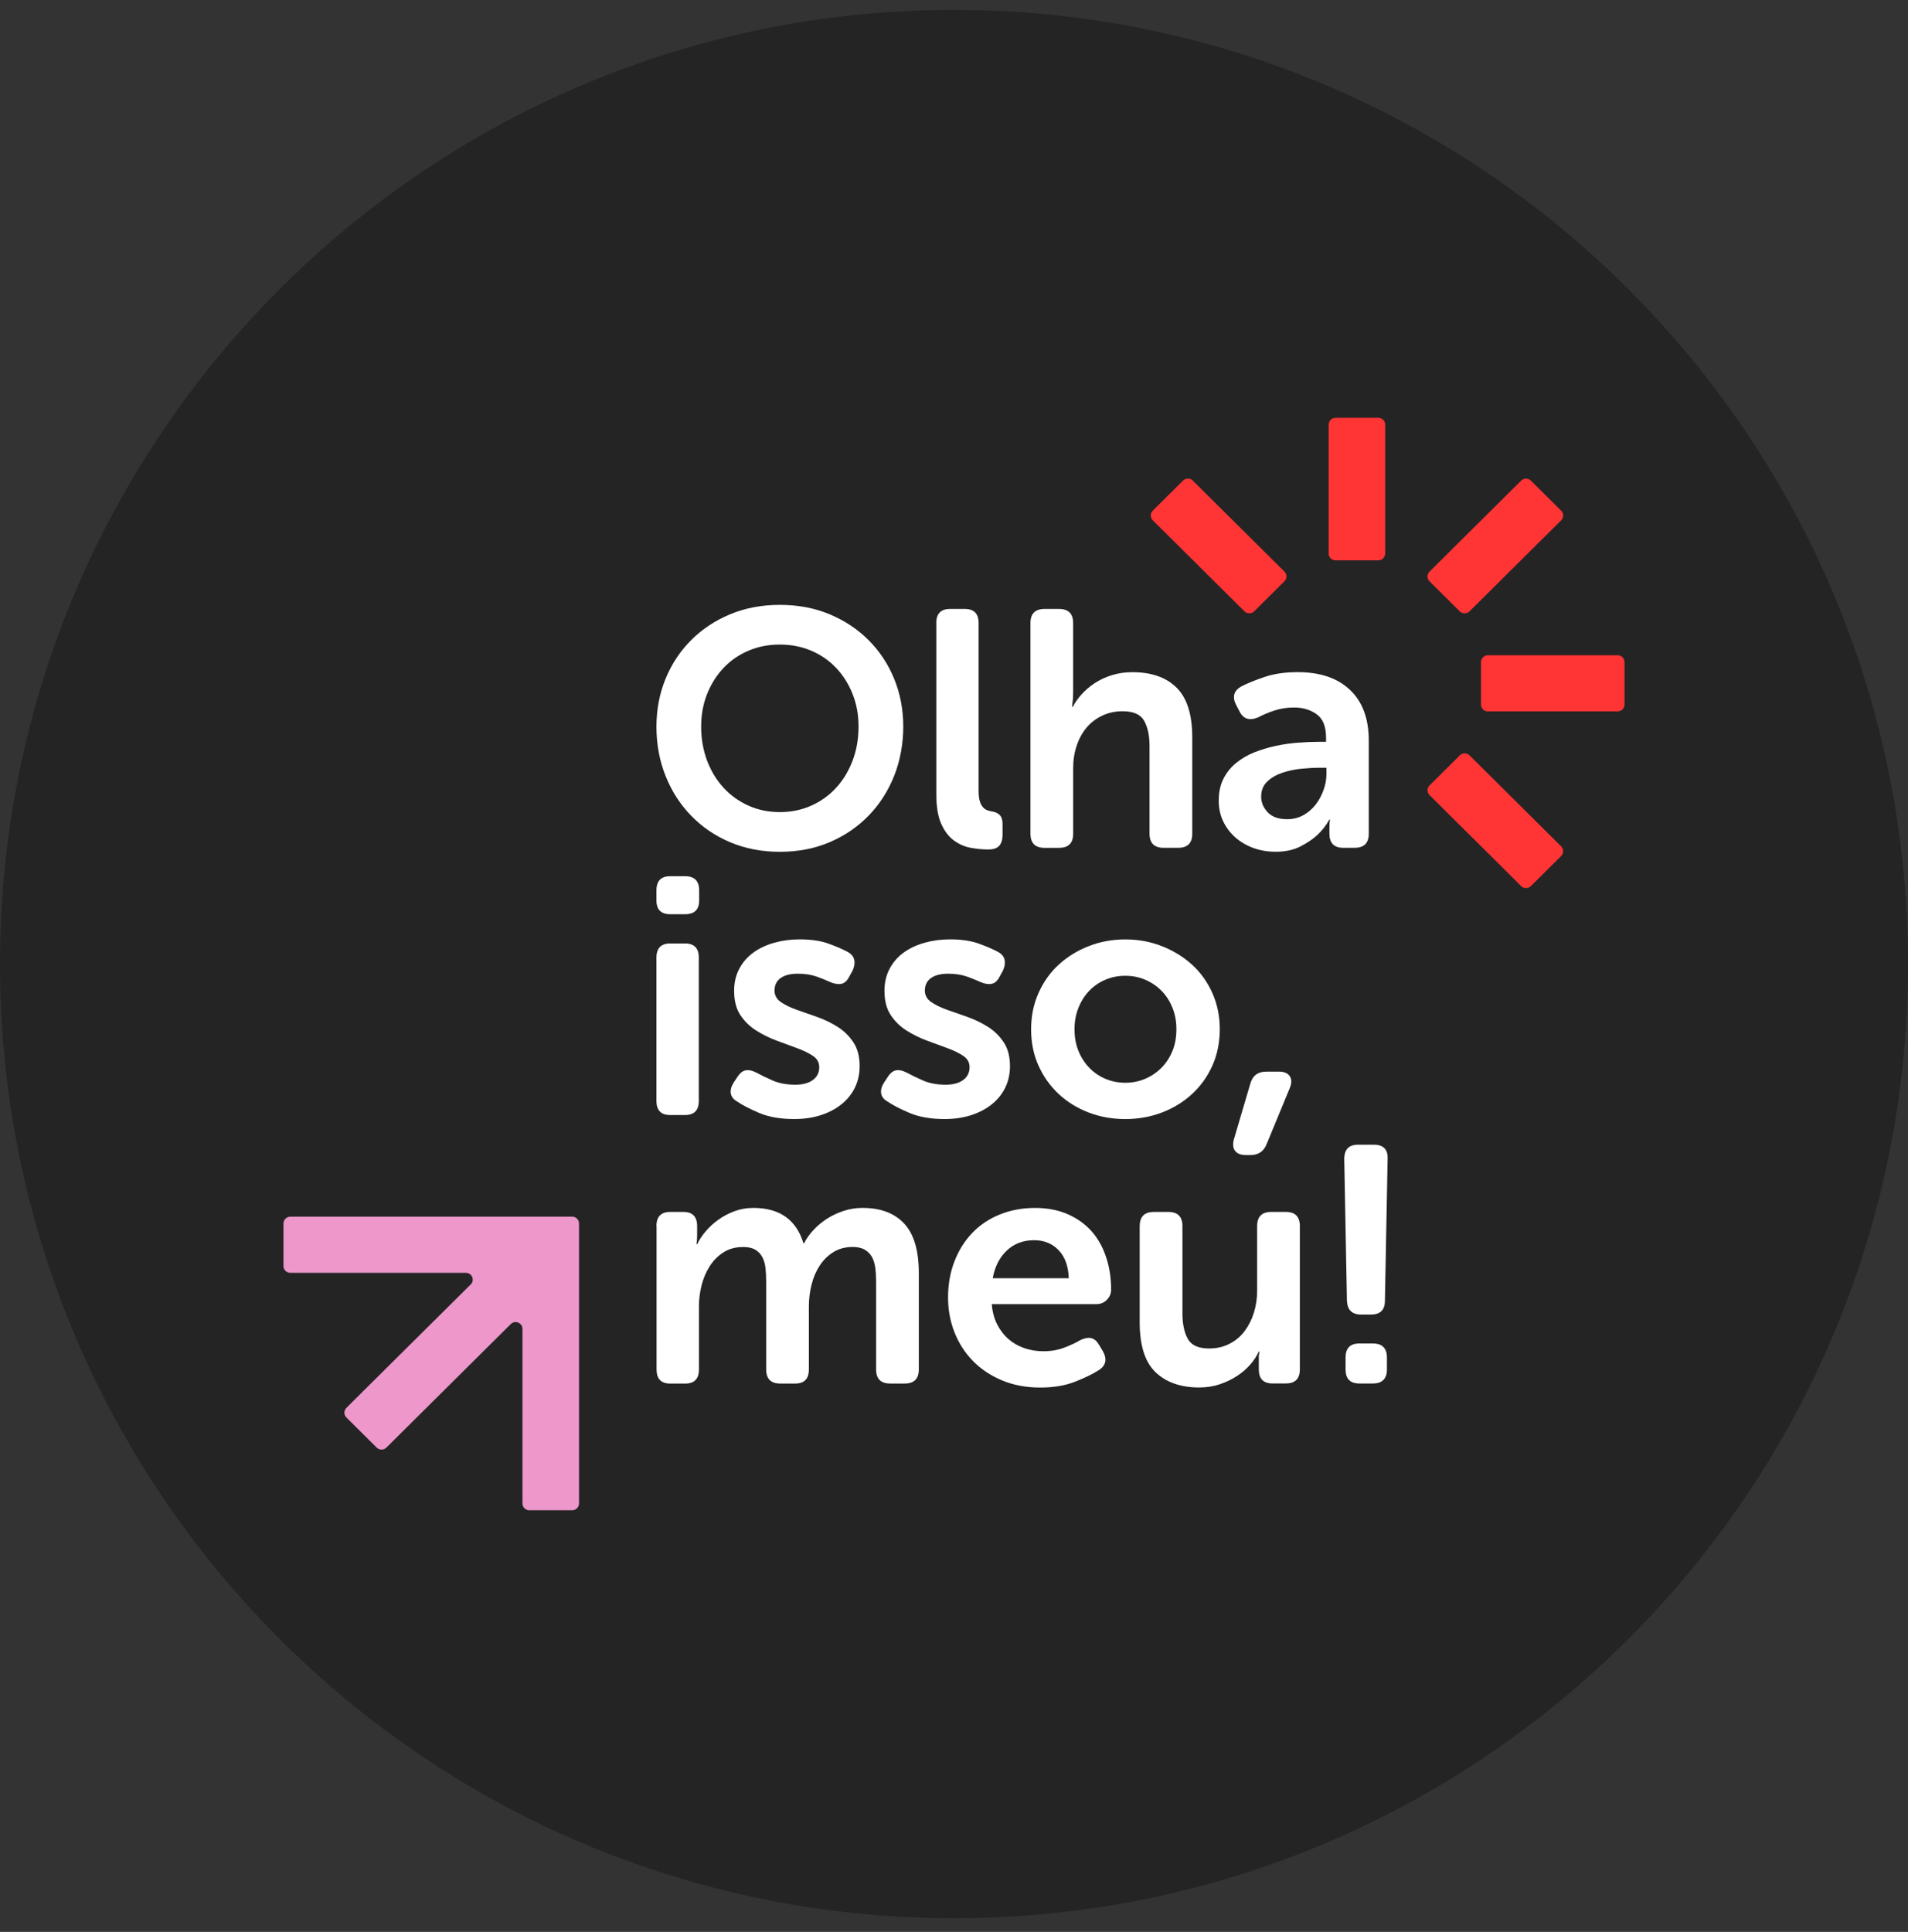 <svg width="81" height="82" viewBox="0 0 81 82" fill="none" xmlns="http://www.w3.org/2000/svg">
<rect x="0" y="0" width="81" height="82" fill="#333333" stroke="none"/>
<g clip-path="url(#clip0_260_472)">
<path opacity="0.3" d="M81 40.921C81 18.553 62.867 0.421 40.5 0.421C18.133 0.421 0 18.553 0 40.921C0 63.288 18.133 81.421 40.5 81.421C62.867 81.421 81 63.288 81 40.921Z" fill="black"/>
<path d="M27.868 30.843C27.868 30.12 27.997 29.443 28.253 28.816C28.51 28.187 28.872 27.641 29.337 27.174C29.803 26.707 30.357 26.341 30.993 26.074C31.632 25.808 32.336 25.674 33.107 25.674C33.878 25.674 34.582 25.807 35.22 26.074C35.858 26.341 36.41 26.707 36.876 27.174C37.342 27.641 37.705 28.187 37.961 28.816C38.218 29.445 38.346 30.12 38.346 30.843C38.346 31.566 38.217 32.28 37.961 32.928C37.703 33.575 37.342 34.14 36.876 34.619C36.409 35.1 35.857 35.475 35.22 35.748C34.582 36.019 33.878 36.155 33.107 36.155C32.336 36.155 31.632 36.019 30.993 35.748C30.355 35.477 29.803 35.1 29.337 34.619C28.87 34.139 28.509 33.574 28.253 32.928C27.995 32.281 27.868 31.585 27.868 30.843ZM29.766 30.843C29.766 31.357 29.85 31.835 30.015 32.279C30.183 32.721 30.413 33.104 30.709 33.428C31.003 33.751 31.356 34.006 31.765 34.192C32.174 34.378 32.622 34.47 33.107 34.47C33.592 34.47 34.039 34.377 34.449 34.192C34.858 34.007 35.211 33.752 35.505 33.428C35.8 33.104 36.031 32.721 36.198 32.279C36.365 31.836 36.447 31.358 36.447 30.843C36.447 30.328 36.364 29.889 36.198 29.465C36.031 29.042 35.801 28.672 35.505 28.359C35.211 28.045 34.857 27.8 34.449 27.623C34.039 27.448 33.592 27.359 33.107 27.359C32.622 27.359 32.174 27.446 31.765 27.623C31.355 27.8 31.003 28.045 30.709 28.359C30.414 28.672 30.183 29.042 30.015 29.465C29.848 29.889 29.766 30.349 29.766 30.843Z" fill="white"/>
<path d="M39.747 26.447C39.747 26.047 39.941 25.847 40.331 25.847H40.96C41.35 25.847 41.545 26.047 41.545 26.447V33.572C41.545 33.752 41.562 33.897 41.596 34.007C41.629 34.117 41.674 34.203 41.731 34.264C41.789 34.326 41.85 34.369 41.918 34.393C41.985 34.416 42.05 34.434 42.117 34.444C42.25 34.463 42.357 34.514 42.439 34.593C42.52 34.674 42.561 34.796 42.561 34.958V35.442C42.561 35.633 42.516 35.783 42.426 35.892C42.335 36.001 42.181 36.056 41.961 36.056C41.714 36.056 41.462 36.033 41.205 35.985C40.949 35.937 40.71 35.833 40.492 35.671C40.273 35.51 40.095 35.274 39.956 34.964C39.818 34.655 39.749 34.239 39.749 33.715V26.448L39.747 26.447Z" fill="white"/>
<path d="M43.745 26.447C43.745 26.047 43.945 25.847 44.344 25.847H44.958C45.358 25.847 45.558 26.047 45.558 26.447V29.389C45.558 29.485 45.555 29.567 45.551 29.638C45.546 29.709 45.539 29.773 45.529 29.831C45.52 29.898 45.516 29.954 45.516 30.002H45.544C45.631 29.831 45.751 29.657 45.909 29.48C46.066 29.305 46.251 29.145 46.466 29.002C46.68 28.86 46.923 28.745 47.195 28.66C47.466 28.574 47.759 28.531 48.073 28.531C48.882 28.531 49.508 28.75 49.95 29.189C50.393 29.627 50.615 30.331 50.615 31.302V35.386C50.615 35.786 50.415 35.986 50.015 35.986H49.401C49.001 35.986 48.801 35.786 48.801 35.386V31.673C48.801 31.225 48.725 30.866 48.573 30.595C48.421 30.324 48.115 30.189 47.659 30.189C47.345 30.189 47.056 30.25 46.795 30.375C46.533 30.498 46.311 30.668 46.13 30.881C45.95 31.095 45.809 31.35 45.71 31.646C45.61 31.94 45.559 32.259 45.559 32.603V35.388C45.559 35.788 45.359 35.987 44.959 35.987H44.346C43.946 35.987 43.746 35.788 43.746 35.388V26.449L43.745 26.447Z" fill="white"/>
<path d="M51.74 33.97C51.74 33.618 51.808 33.311 51.941 33.05C52.073 32.788 52.254 32.565 52.483 32.379C52.712 32.194 52.971 32.043 53.261 31.929C53.551 31.816 53.854 31.725 54.167 31.658C54.481 31.591 54.796 31.546 55.11 31.523C55.423 31.499 55.719 31.487 55.995 31.487H56.295V31.316C56.295 30.84 56.162 30.506 55.895 30.316C55.627 30.125 55.31 30.03 54.937 30.03C54.633 30.03 54.347 30.075 54.081 30.165C53.814 30.256 53.596 30.349 53.424 30.443C53.053 30.605 52.786 30.524 52.624 30.201L52.481 29.93C52.301 29.578 52.376 29.311 52.71 29.13C52.949 29.006 53.269 28.875 53.675 28.737C54.078 28.598 54.552 28.53 55.095 28.53C56.047 28.53 56.786 28.782 57.315 29.287C57.844 29.791 58.108 30.506 58.108 31.429V35.385C58.108 35.785 57.908 35.985 57.508 35.985H57.023C56.633 35.985 56.438 35.785 56.438 35.385V35.099C56.438 34.985 56.443 34.908 56.452 34.87C56.452 34.831 56.456 34.803 56.466 34.784H56.437C56.295 35.041 56.114 35.268 55.895 35.468C55.704 35.64 55.466 35.797 55.181 35.94C54.895 36.082 54.552 36.153 54.153 36.153C53.82 36.153 53.507 36.101 53.217 35.996C52.927 35.892 52.672 35.744 52.453 35.553C52.234 35.363 52.06 35.134 51.931 34.868C51.802 34.601 51.738 34.303 51.738 33.969L51.74 33.97ZM53.54 33.814C53.54 34.062 53.633 34.282 53.818 34.478C54.003 34.674 54.277 34.771 54.639 34.771C54.896 34.771 55.126 34.714 55.332 34.6C55.537 34.486 55.71 34.336 55.853 34.151C55.997 33.966 56.108 33.758 56.189 33.53C56.27 33.302 56.311 33.078 56.311 32.859V32.588H56.011C55.782 32.588 55.526 32.602 55.24 32.63C54.954 32.659 54.685 32.717 54.433 32.802C54.181 32.888 53.969 33.011 53.798 33.173C53.627 33.334 53.54 33.55 53.54 33.815V33.814Z" fill="white"/>
<path d="M28.453 38.805C28.062 38.805 27.868 38.61 27.868 38.22V37.791C27.868 37.391 28.062 37.191 28.453 37.191H29.081C29.481 37.191 29.681 37.391 29.681 37.791V38.22C29.681 38.61 29.481 38.805 29.081 38.805H28.453ZM27.868 40.646C27.868 40.246 28.062 40.046 28.453 40.046H29.081C29.472 40.046 29.666 40.246 29.666 40.646V46.728C29.666 47.128 29.47 47.328 29.081 47.328H28.453C28.062 47.328 27.868 47.128 27.868 46.728V40.646Z" fill="white"/>
<path d="M31.295 46.757C31.133 46.662 31.043 46.543 31.023 46.399C31.004 46.257 31.047 46.105 31.152 45.942L31.323 45.684C31.428 45.532 31.545 45.446 31.673 45.427C31.802 45.408 31.956 45.446 32.137 45.541C32.308 45.636 32.53 45.743 32.801 45.862C33.072 45.982 33.394 46.041 33.766 46.041C34.079 46.041 34.327 45.974 34.508 45.841C34.689 45.708 34.779 45.527 34.779 45.298C34.779 45.098 34.691 44.939 34.515 44.82C34.338 44.701 34.115 44.592 33.844 44.492C33.572 44.392 33.282 44.285 32.972 44.17C32.663 44.056 32.373 43.912 32.101 43.741C31.83 43.57 31.607 43.351 31.43 43.084C31.254 42.818 31.166 42.474 31.166 42.055C31.166 41.703 31.24 41.389 31.388 41.113C31.536 40.836 31.736 40.609 31.988 40.428C32.24 40.247 32.536 40.109 32.873 40.014C33.211 39.92 33.57 39.872 33.95 39.872C34.435 39.872 34.847 39.933 35.186 40.058C35.524 40.181 35.787 40.296 35.979 40.4C36.141 40.487 36.236 40.6 36.265 40.743C36.294 40.885 36.269 41.039 36.194 41.2L36.051 41.458C35.965 41.629 35.856 41.729 35.723 41.758C35.59 41.786 35.432 41.763 35.252 41.687C35.09 41.611 34.894 41.532 34.667 41.451C34.438 41.37 34.171 41.329 33.867 41.329C33.563 41.329 33.309 41.391 33.138 41.515C32.967 41.639 32.881 41.815 32.881 42.044C32.881 42.244 32.968 42.406 33.145 42.529C33.32 42.652 33.545 42.762 33.816 42.858C34.087 42.953 34.378 43.055 34.687 43.164C34.997 43.274 35.287 43.414 35.558 43.585C35.83 43.756 36.053 43.975 36.23 44.242C36.406 44.509 36.494 44.846 36.494 45.256C36.494 45.579 36.429 45.878 36.301 46.149C36.172 46.42 35.987 46.656 35.743 46.855C35.501 47.056 35.208 47.213 34.865 47.327C34.523 47.44 34.142 47.498 33.723 47.498C33.133 47.498 32.636 47.412 32.231 47.24C31.828 47.069 31.515 46.908 31.296 46.755L31.295 46.757Z" fill="white"/>
<path d="M37.677 46.757C37.516 46.662 37.425 46.543 37.406 46.399C37.387 46.257 37.429 46.105 37.535 45.942L37.706 45.684C37.81 45.532 37.928 45.446 38.055 45.427C38.184 45.408 38.339 45.446 38.52 45.541C38.691 45.636 38.913 45.743 39.184 45.862C39.455 45.982 39.777 46.041 40.148 46.041C40.462 46.041 40.709 45.974 40.89 45.841C41.071 45.708 41.161 45.527 41.161 45.298C41.161 45.098 41.074 44.939 40.897 44.82C40.721 44.701 40.497 44.592 40.226 44.492C39.955 44.392 39.664 44.285 39.355 44.17C39.045 44.056 38.755 43.912 38.484 43.741C38.213 43.57 37.989 43.351 37.813 43.084C37.636 42.818 37.548 42.474 37.548 42.055C37.548 41.703 37.622 41.389 37.77 41.113C37.918 40.836 38.118 40.609 38.37 40.428C38.622 40.247 38.918 40.109 39.255 40.014C39.593 39.92 39.952 39.872 40.333 39.872C40.818 39.872 41.23 39.933 41.568 40.058C41.907 40.181 42.169 40.296 42.361 40.4C42.523 40.487 42.619 40.6 42.648 40.743C42.676 40.885 42.652 41.039 42.576 41.2L42.434 41.458C42.348 41.629 42.238 41.729 42.105 41.758C41.972 41.786 41.815 41.763 41.634 41.687C41.472 41.611 41.276 41.532 41.049 41.451C40.82 41.37 40.553 41.329 40.249 41.329C39.945 41.329 39.692 41.391 39.521 41.515C39.349 41.639 39.263 41.815 39.263 42.044C39.263 42.244 39.351 42.406 39.528 42.529C39.703 42.652 39.928 42.762 40.199 42.858C40.47 42.953 40.76 43.055 41.07 43.164C41.379 43.274 41.67 43.414 41.941 43.585C42.212 43.756 42.435 43.975 42.612 44.242C42.789 44.509 42.876 44.846 42.876 45.256C42.876 45.579 42.812 45.878 42.683 46.149C42.554 46.42 42.37 46.656 42.126 46.855C41.883 47.056 41.59 47.213 41.248 47.327C40.905 47.44 40.525 47.498 40.105 47.498C39.515 47.498 39.018 47.412 38.614 47.24C38.21 47.069 37.898 46.908 37.678 46.755L37.677 46.757Z" fill="white"/>
<path d="M43.773 43.688C43.773 43.136 43.877 42.623 44.087 42.152C44.297 41.681 44.581 41.278 44.944 40.946C45.306 40.613 45.729 40.351 46.215 40.161C46.7 39.97 47.219 39.874 47.771 39.874C48.323 39.874 48.842 39.97 49.327 40.161C49.812 40.351 50.238 40.613 50.605 40.946C50.971 41.278 51.26 41.681 51.469 42.152C51.679 42.623 51.783 43.136 51.783 43.688C51.783 44.239 51.679 44.763 51.469 45.23C51.26 45.697 50.972 46.098 50.605 46.436C50.238 46.775 49.812 47.036 49.327 47.221C48.842 47.406 48.323 47.499 47.771 47.499C47.219 47.499 46.7 47.406 46.215 47.221C45.731 47.035 45.306 46.773 44.944 46.436C44.583 46.098 44.297 45.697 44.087 45.23C43.877 44.763 43.773 44.249 43.773 43.688ZM45.616 43.688C45.616 44.03 45.673 44.34 45.787 44.616C45.901 44.893 46.055 45.13 46.251 45.33C46.446 45.53 46.674 45.684 46.936 45.794C47.197 45.904 47.476 45.958 47.771 45.958C48.067 45.958 48.345 45.904 48.607 45.794C48.868 45.684 49.1 45.53 49.3 45.33C49.5 45.13 49.657 44.892 49.771 44.616C49.885 44.34 49.942 44.031 49.942 43.688C49.942 43.344 49.885 43.048 49.771 42.767C49.657 42.486 49.5 42.245 49.3 42.045C49.1 41.845 48.868 41.691 48.607 41.581C48.345 41.471 48.067 41.417 47.771 41.417C47.476 41.417 47.197 41.471 46.936 41.581C46.674 41.691 46.446 41.845 46.251 42.045C46.055 42.245 45.902 42.486 45.787 42.767C45.673 43.048 45.616 43.355 45.616 43.688Z" fill="white"/>
<path d="M53.083 45.986C53.177 45.653 53.402 45.486 53.754 45.486H54.296C54.516 45.486 54.667 45.55 54.754 45.679C54.84 45.808 54.84 45.976 54.754 46.186L53.769 48.57C53.646 48.874 53.417 49.028 53.084 49.028H52.898C52.679 49.028 52.524 48.969 52.434 48.85C52.343 48.731 52.327 48.566 52.383 48.357L53.083 45.986Z" fill="white"/>
<path d="M27.868 52.041C27.868 51.641 28.062 51.441 28.453 51.441H29.01C29.401 51.441 29.595 51.641 29.595 52.041V52.483C29.595 52.531 29.592 52.574 29.588 52.612C29.583 52.65 29.581 52.683 29.581 52.712C29.572 52.75 29.568 52.783 29.568 52.812H29.596C29.683 52.631 29.8 52.45 29.954 52.27C30.106 52.089 30.284 51.925 30.489 51.777C30.694 51.629 30.922 51.508 31.174 51.412C31.426 51.318 31.696 51.27 31.981 51.27C33.094 51.27 33.804 51.77 34.108 52.77H34.137C34.231 52.579 34.363 52.394 34.53 52.212C34.697 52.031 34.887 51.873 35.101 51.734C35.315 51.596 35.55 51.485 35.808 51.399C36.065 51.312 36.336 51.27 36.621 51.27C37.383 51.27 37.97 51.492 38.385 51.934C38.799 52.377 39.006 53.079 39.006 54.041V58.125C39.006 58.525 38.806 58.725 38.406 58.725H37.792C37.392 58.725 37.192 58.525 37.192 58.125V54.384C37.192 54.175 37.18 53.982 37.157 53.806C37.133 53.63 37.086 53.478 37.014 53.349C36.943 53.22 36.84 53.119 36.708 53.042C36.575 52.965 36.404 52.928 36.194 52.928C35.89 52.928 35.62 53 35.387 53.142C35.154 53.285 34.959 53.475 34.802 53.713C34.645 53.952 34.528 54.223 34.453 54.527C34.376 54.832 34.339 55.14 34.339 55.455V58.126C34.339 58.526 34.144 58.726 33.755 58.726H33.126C32.726 58.726 32.526 58.526 32.526 58.126V54.386C32.526 54.186 32.516 53.998 32.497 53.822C32.478 53.646 32.433 53.491 32.362 53.357C32.291 53.224 32.191 53.119 32.062 53.044C31.933 52.967 31.765 52.93 31.555 52.93C31.232 52.93 30.952 53.004 30.72 53.152C30.487 53.3 30.291 53.494 30.135 53.736C29.979 53.979 29.861 54.25 29.785 54.55C29.709 54.85 29.672 55.153 29.672 55.457V58.128C29.672 58.528 29.476 58.727 29.087 58.727H28.458C28.068 58.727 27.873 58.528 27.873 58.128V52.045L27.868 52.041Z" fill="white"/>
<path d="M40.247 55.083C40.247 54.521 40.337 54.008 40.518 53.541C40.699 53.075 40.951 52.672 41.274 52.334C41.597 51.996 41.987 51.734 42.445 51.549C42.902 51.364 43.401 51.271 43.945 51.271C44.458 51.271 44.918 51.359 45.322 51.535C45.727 51.712 46.065 51.952 46.336 52.256C46.607 52.561 46.814 52.927 46.956 53.356C47.099 53.785 47.17 54.246 47.17 54.74C47.17 54.902 47.111 55.046 46.992 55.169C46.873 55.292 46.724 55.354 46.543 55.354H42.102C42.131 55.687 42.209 55.977 42.338 56.225C42.467 56.473 42.628 56.68 42.823 56.847C43.017 57.014 43.242 57.14 43.494 57.225C43.746 57.311 44.01 57.354 44.287 57.354C44.62 57.354 44.922 57.302 45.194 57.196C45.465 57.091 45.687 56.987 45.858 56.883C46.039 56.796 46.194 56.769 46.322 56.796C46.451 56.825 46.562 56.919 46.658 57.083L46.829 57.367C47.01 57.71 46.943 57.977 46.629 58.167C46.391 58.319 46.062 58.48 45.644 58.645C45.225 58.812 44.731 58.895 44.16 58.895C43.56 58.895 43.017 58.792 42.532 58.588C42.048 58.384 41.635 58.107 41.297 57.759C40.959 57.411 40.7 57.007 40.519 56.546C40.338 56.084 40.248 55.596 40.248 55.081L40.247 55.083ZM45.373 54.254C45.354 53.741 45.209 53.343 44.938 53.061C44.666 52.781 44.321 52.641 43.902 52.641C43.435 52.641 43.047 52.789 42.738 53.083C42.428 53.378 42.231 53.768 42.145 54.254H45.372H45.373Z" fill="white"/>
<path d="M48.385 52.041C48.385 51.641 48.585 51.441 48.985 51.441H49.598C49.998 51.441 50.198 51.641 50.198 52.041V55.753C50.198 56.2 50.275 56.559 50.427 56.831C50.579 57.102 50.879 57.237 51.327 57.237C51.65 57.237 51.941 57.17 52.198 57.037C52.456 56.904 52.669 56.724 52.84 56.495C53.011 56.266 53.143 56.005 53.233 55.71C53.324 55.416 53.369 55.106 53.369 54.782V52.04C53.369 51.64 53.569 51.44 53.969 51.44H54.583C54.982 51.44 55.182 51.64 55.182 52.04V58.122C55.182 58.522 54.982 58.722 54.583 58.722H54.025C53.635 58.722 53.44 58.522 53.44 58.122V57.565C53.44 57.526 53.444 57.493 53.454 57.465C53.454 57.426 53.458 57.394 53.468 57.365H53.439C53.353 57.555 53.232 57.741 53.075 57.922C52.917 58.103 52.729 58.265 52.51 58.407C52.291 58.55 52.049 58.666 51.782 58.756C51.514 58.847 51.224 58.892 50.91 58.892C50.13 58.892 49.514 58.678 49.062 58.249C48.609 57.821 48.383 57.113 48.383 56.123V52.038L48.385 52.041Z" fill="white"/>
<path d="M57.781 55.797C57.4 55.797 57.2 55.602 57.181 55.212L57.067 49.2C57.067 48.791 57.261 48.587 57.652 48.587H58.323C58.733 48.587 58.927 48.792 58.908 49.2L58.794 55.212C58.794 55.602 58.594 55.797 58.194 55.797H57.781ZM57.123 57.624C57.123 57.224 57.318 57.024 57.708 57.024H58.279C58.679 57.024 58.879 57.224 58.879 57.624V58.123C58.879 58.523 58.679 58.723 58.279 58.723H57.708C57.318 58.723 57.123 58.523 57.123 58.123V57.624Z" fill="white"/>
<path d="M22.21 51.642H19.776H17.375H15.021H12.325C12.165 51.642 12.034 51.773 12.034 51.931V53.737C12.034 53.897 12.164 54.026 12.325 54.026H15.017H17.377H19.777C20.038 54.026 20.166 54.337 19.983 54.519L18.946 55.547L17.248 57.233L15.549 58.919L14.706 59.758C14.592 59.87 14.592 60.053 14.706 60.167L15.992 61.444C16.105 61.556 16.29 61.556 16.404 61.444L17.248 60.605L18.946 58.919L20.644 57.233L21.683 56.202C21.866 56.02 22.18 56.148 22.18 56.406V56.41V58.758V58.775V58.793V61.141V63.814C22.18 63.975 22.31 64.103 22.471 64.103H24.29C24.451 64.103 24.582 63.973 24.582 63.814V61.131V58.793V58.756V56.409V54.026V51.931C24.582 51.771 24.452 51.642 24.29 51.642H22.21Z" fill="#ED97CB"/>
<path d="M66.574 27.812H64.173H63.165C63.004 27.812 62.873 27.942 62.873 28.101V29.906C62.873 30.067 63.003 30.195 63.165 30.195H64.21H66.564H68.675C68.835 30.195 68.966 30.065 68.966 29.906V28.101C68.966 27.941 68.836 27.812 68.675 27.812H66.574Z" fill="#FF3435"/>
<path d="M60.687 33.337C60.573 33.45 60.573 33.633 60.687 33.747L61.388 34.444L63.087 36.13L64.578 37.611C64.692 37.723 64.877 37.723 64.99 37.611L66.276 36.334C66.39 36.222 66.39 36.038 66.276 35.925L64.785 34.444L63.087 32.758L62.385 32.061C62.272 31.948 62.087 31.948 61.973 32.061L60.687 33.337Z" fill="#FF3435"/>
<path d="M56.696 17.736C56.536 17.736 56.404 17.866 56.404 18.025V20.119V22.494V23.494C56.404 23.654 56.534 23.783 56.696 23.783H58.515C58.675 23.783 58.806 23.653 58.806 23.494V22.457V20.119V20.109V18.023C58.806 17.863 58.676 17.734 58.515 17.734H56.696V17.736Z" fill="#FF3435"/>
<path d="M63.087 21.88L61.388 23.566L60.686 24.264C60.572 24.376 60.572 24.559 60.686 24.673L61.972 25.95C62.085 26.062 62.27 26.062 62.384 25.95L63.087 25.252L64.785 23.566L66.276 22.086C66.39 21.973 66.39 21.79 66.276 21.676L64.99 20.4C64.877 20.287 64.692 20.287 64.578 20.4L63.087 21.88Z" fill="#FF3435"/>
<path d="M48.938 21.675C48.825 21.787 48.825 21.971 48.938 22.084L50.43 23.565L52.128 25.251L52.831 25.948C52.944 26.06 53.129 26.06 53.243 25.948L54.529 24.672C54.643 24.559 54.643 24.376 54.529 24.262L53.827 23.565L52.128 21.879L50.637 20.398C50.523 20.286 50.338 20.286 50.224 20.398L48.938 21.675Z" fill="#FF3435"/>
</g>
<defs>
<clipPath id="clip0_260_472">
<rect width="81" height="81" fill="white" transform="translate(0 0.421)"/>
</clipPath>
</defs>
</svg>
